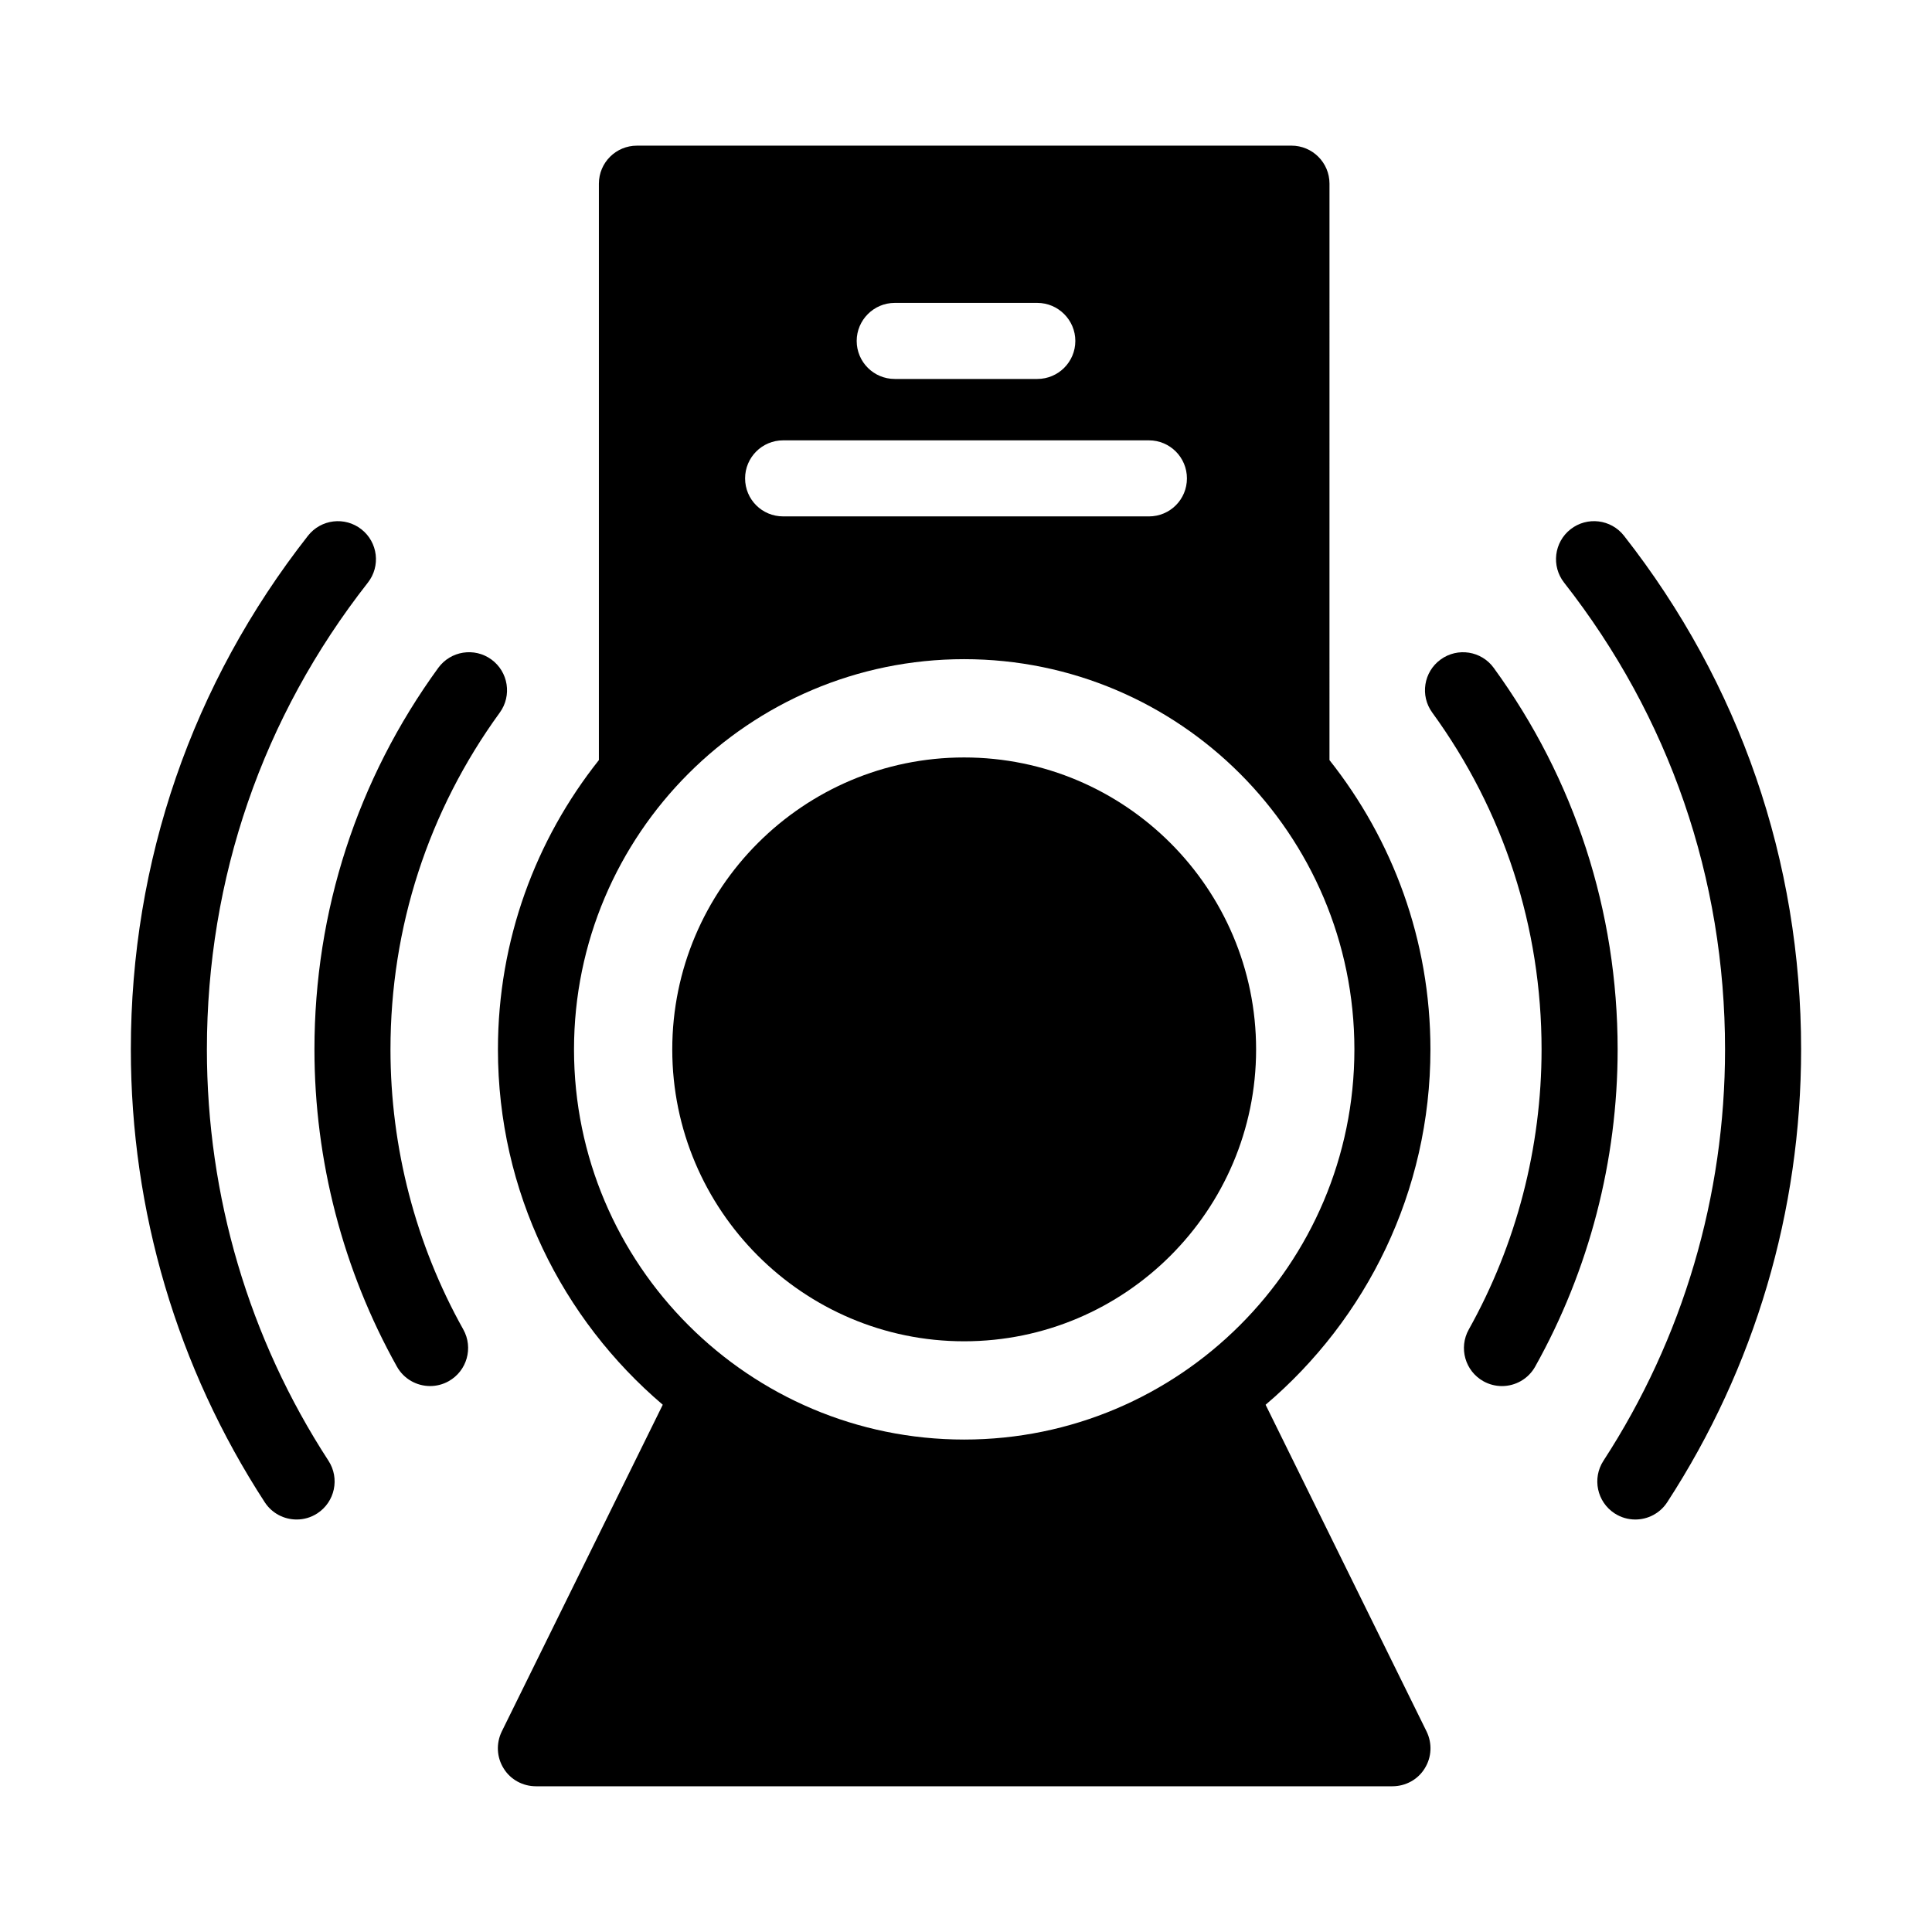 <?xml version="1.0" encoding="UTF-8"?>
<!-- Uploaded to: ICON Repo, www.iconrepo.com, Generator: ICON Repo Mixer Tools -->
<svg fill="#000000" width="800px" height="800px" version="1.1" viewBox="144 144 512 512" xmlns="http://www.w3.org/2000/svg">
 <g>
  <path d="m247.48 422.11c0-32.344 10.016-63.207 28.965-89.262 3.269-4.5 2.277-10.801-2.223-14.078-4.492-3.269-10.801-2.277-14.078 2.223-21.469 29.52-32.812 64.484-32.812 101.11 0 29.426 7.559 58.488 21.855 84.062 1.848 3.301 5.269 5.152 8.805 5.152 1.668 0 3.356-0.414 4.906-1.285 4.856-2.715 6.594-8.855 3.879-13.715-12.629-22.555-19.297-48.223-19.297-74.211z"/>
  <path d="m198.83 422.11c0-45.336 14.746-88.109 42.652-123.7 3.438-4.379 2.672-10.711-1.715-14.148-4.379-3.43-10.707-2.672-14.148 1.715-30.711 39.172-46.945 86.242-46.945 136.13 0 42.812 12.273 84.301 35.484 120 1.93 2.969 5.16 4.578 8.457 4.578 1.883 0 3.789-0.523 5.481-1.629 4.664-3.039 5.984-9.281 2.953-13.945-21.074-32.406-32.219-70.098-32.219-109z"/>
  <path d="m539.86 321c-3.269-4.5-9.566-5.5-14.078-2.223-4.5 3.269-5.496 9.574-2.215 14.07 18.949 26.051 28.965 56.922 28.965 89.262 0 25.98-6.672 51.652-19.289 74.215-2.719 4.863-0.984 11 3.875 13.719 1.562 0.867 3.25 1.281 4.914 1.281 3.531 0 6.957-1.859 8.801-5.152 14.305-25.574 21.859-54.637 21.859-84.062-0.012-36.625-11.363-71.59-32.832-101.11z"/>
  <path d="m574.37 285.97c-3.438-4.379-9.77-5.144-14.152-1.715-4.379 3.43-5.144 9.766-1.715 14.148 27.902 35.59 42.652 78.363 42.652 123.7 0 38.902-11.145 76.598-32.223 109.01-3.031 4.664-1.715 10.906 2.953 13.945 1.699 1.102 3.602 1.629 5.488 1.629 3.293 0 6.523-1.613 8.457-4.578 23.211-35.691 35.484-77.184 35.484-120 0-49.898-16.23-96.973-46.945-136.14z"/>
  <path d="m522.07 602.88-42.672-86.605c26.703-22.672 43.68-56.477 43.68-94.16 0-28.969-10.027-55.57-26.754-76.68l0.004-152.76c0-5.594-4.535-10.078-10.078-10.078l-173.46 0.004c-5.543 0-10.078 4.484-10.078 10.078v152.75c-16.727 21.059-26.754 47.711-26.754 76.68 0 37.684 16.977 71.441 43.68 94.16l-42.672 86.605c-1.512 3.125-1.359 6.801 0.504 9.773 1.812 2.973 5.09 4.734 8.566 4.734h226.96c3.477 0 6.75-1.762 8.566-4.734 1.867-2.973 2.016-6.648 0.504-9.773zm-140.96-378.61h37.785c5.543 0 10.078 4.535 10.078 10.078 0 5.594-4.535 10.078-10.078 10.078h-37.785c-5.543 0-10.078-4.484-10.078-10.078 0.004-5.543 4.535-10.078 10.078-10.078zm-29.574 36.426h96.934c5.594 0 10.078 4.535 10.078 10.078 0 5.594-4.484 10.078-10.078 10.078l-96.934-0.004c-5.594 0-10.078-4.484-10.078-10.078 0.004-5.539 4.488-10.074 10.078-10.074zm-55.418 161.42c0-57.031 46.402-103.43 103.38-103.43 57.031 0 103.43 46.402 103.43 103.43-0.004 57.031-46.402 103.38-103.43 103.38-56.98 0-103.38-46.348-103.38-103.38z"/>
  <path d="m476.88 422.12c0 42.621-34.711 77.336-77.387 77.336-42.621 0-77.336-34.711-77.336-77.336 0-42.672 34.711-77.387 77.336-77.387 42.676 0 77.387 34.711 77.387 77.387z"/>
 </g>
</svg>